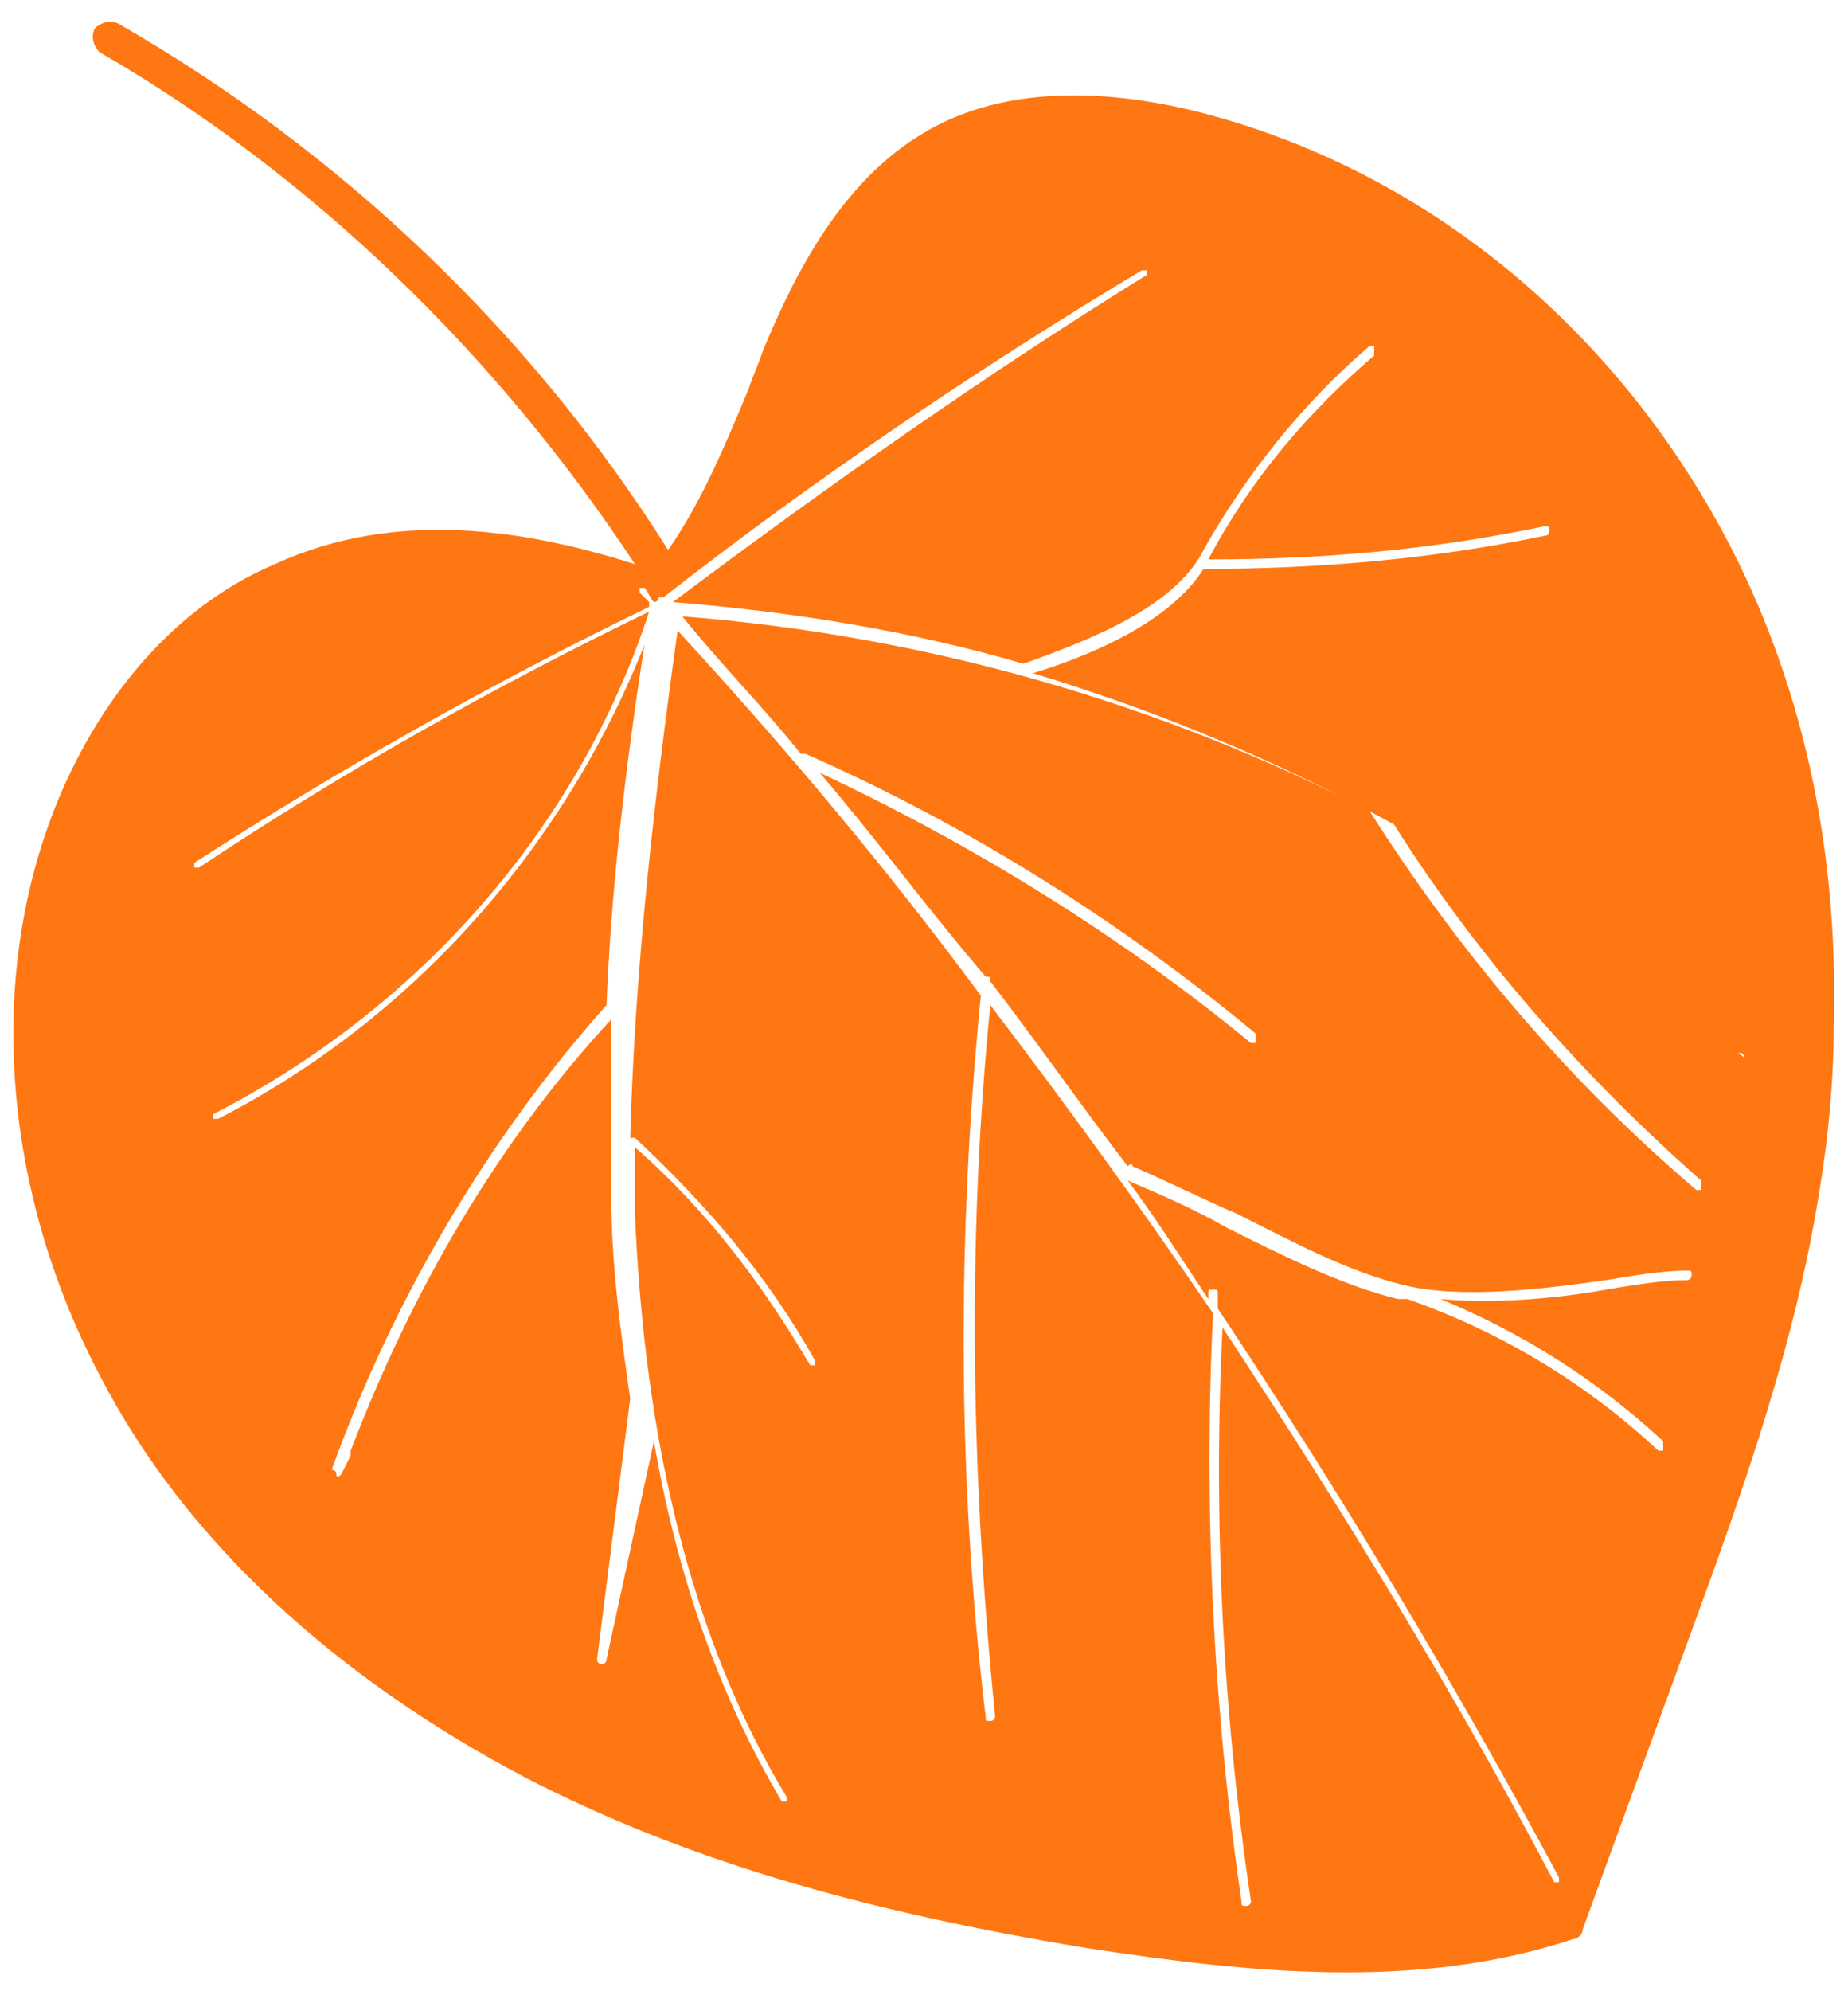 <?xml version="1.0" encoding="utf-8"?>
<!-- Generator: Adobe Illustrator 26.5.0, SVG Export Plug-In . SVG Version: 6.00 Build 0)  -->
<svg version="1.1" id="レイヤー_1" xmlns="http://www.w3.org/2000/svg" xmlns:xlink="http://www.w3.org/1999/xlink" x="0px"
	 y="0px" width="39px" height="42px" viewBox="0 0 39 42" style="enable-background:new 0 0 39 42;" xml:space="preserve">
<style type="text/css">
	.st0{fill:#FF7712;}
</style>
<path class="st0" d="M36.4,11.3C34.1,7,30.3,3.8,25.8,2.5c-1.7-0.5-4.3-0.9-6.3,0.3c-1.7,1-2.7,2.9-3.4,4.6
	c-0.1,0.3-0.2,0.5-0.3,0.8c-0.5,1.2-1,2.4-1.7,3.4C11.2,7,7.2,3.2,2.5,0.5C2.3,0.4,2.1,0.5,2,0.6C1.9,0.8,2,1,2.1,1.1
	c4.5,2.6,8.4,6.4,11.3,10.8c-2.2-0.7-5-1.2-7.6,0c-1.9,0.8-3.5,2.5-4.5,4.8C-0.3,20.4,0,25,2.1,29c1.8,3.5,5,6.4,9,8.5
	c3.3,1.7,7,2.8,11.9,3.6c3.3,0.5,6.9,0.9,10.2-0.2c0.1,0,0.2-0.1,0.2-0.2l2.3-6.3c1.1-3,2.2-6.1,2.7-9.3c0.2-1.2,0.3-2.4,0.3-3.5
	C38.8,17.8,38,14.3,36.4,11.3z M36.8,22.3L36.8,22.3c-2.4-2-4.9-3.7-7.5-5.1c1.8,2.9,4.1,5.5,6.6,7.7c0,0,0,0,0,0.1c0,0,0,0,0,0.1
	h-0.1c-2.7-2.3-5-5-6.9-8c-4.5-2.3-9.4-3.7-14.5-4.1c0.8,1,1.7,1.9,2.5,2.9c0,0,0,0,0.1,0c3.4,1.5,6.6,3.5,9.5,5.9c0,0,0,0,0,0.1
	c0,0,0,0,0,0.1h-0.1c-2.8-2.3-5.9-4.2-9.1-5.7c1.2,1.4,2.3,2.9,3.5,4.3l0,0c0.1,0,0.1,0,0.1,0.1l0,0c1,1.3,1.9,2.6,2.9,3.9
	c0,0,0.1-0.1,0.1,0c0.7,0.3,1.5,0.7,2.2,1c1.2,0.6,2.3,1.2,3.5,1.5s2.9,0.1,4.3-0.1c0.6-0.1,1.2-0.2,1.7-0.2c0.1,0,0.1,0,0.1,0.1
	l0,0c0,0,0,0.1-0.1,0.1c-0.5,0-1.1,0.1-1.7,0.2c-1.1,0.2-2.4,0.3-3.5,0.2c1.7,0.7,3.3,1.7,4.7,3c0,0,0,0,0,0.1c0,0,0,0,0,0.1H35
	c-1.5-1.4-3.3-2.5-5.3-3.2l0,0c-0.1,0-0.1,0-0.2,0c-1.2-0.3-2.4-0.9-3.6-1.5c-0.7-0.4-1.4-0.7-2.1-1c0.6,0.8,1.1,1.6,1.7,2.5
	c0,0,0,0,0-0.1s0-0.1,0.1-0.1s0.1,0,0.1,0.1s0,0.2,0,0.3c2.6,3.9,5,7.9,7.2,12l0,0v0.1h-0.1c-2.1-4-4.5-7.9-7-11.7
	c-0.2,4,0,8.1,0.6,12.1l0,0c0,0,0,0.1-0.1,0.1s-0.1,0-0.1-0.1c-0.6-4.1-0.8-8.3-0.6-12.4c-1.5-2.2-3.1-4.4-4.7-6.5
	c-0.5,5-0.4,10,0.1,15l0,0c0,0,0,0.1-0.1,0.1s-0.1,0-0.1-0.1c-0.6-5-0.6-10.2-0.1-15.2c-2-2.7-4.1-5.2-6.4-7.7l0,0l0,0l0,0l0,0l0,0
	c-0.5,3.6-0.9,7.1-1,10.7h0.1c1.5,1.4,2.8,2.9,3.8,4.7l0,0v0.1h-0.1c-1-1.7-2.2-3.3-3.7-4.6c0,0.5,0,0.9,0,1.4
	c0.2,4.8,1.2,9,3.2,12.3V38h-0.1c-1.3-2.2-2.2-4.7-2.7-7.6l-1,4.6c0,0.1-0.1,0.1-0.1,0.1c-0.1,0-0.1-0.1-0.1-0.1l0.7-5.5l0,0
	c-0.2-1.4-0.4-2.8-0.4-4.3c0-1.3,0-2.5,0-3.7c-2.4,2.6-4.2,5.7-5.5,9.1v0.1l-0.2,0.4c0,0-0.1,0.1-0.1,0S7,31,7,31
	c1.3-3.6,3.3-7,5.8-9.8l0,0c0.1-2.5,0.4-5,0.8-7.6c-1.7,4.3-4.9,7.9-9,10H4.5v-0.1c4.3-2.2,7.7-6,9.2-10.6c-3.3,1.6-6.5,3.4-9.5,5.4
	H4.1v-0.1c3.1-2,6.3-3.8,9.6-5.4l0,0c0,0,0,0,0-0.1c-0.1-0.1-0.1-0.1-0.2-0.2v-0.1h0.1c0.1,0.1,0.1,0.2,0.2,0.3c0,0,0.1,0,0.1-0.1
	H14c3.2-2.5,6.6-4.8,10.1-6.9h0.1l0,0v0.1c-3.4,2.1-6.8,4.5-10,6.9c2.5,0.2,5,0.6,7.4,1.3l0,0c1.4-0.5,3.2-1.2,3.8-2.4
	c0.9-1.6,2.1-3.1,3.5-4.3H29c0,0,0,0,0,0.1v0.1c-1.4,1.2-2.6,2.6-3.5,4.3l0,0c2.4,0,4.7-0.2,7.1-0.7c0.1,0,0.1,0,0.1,0.1l0,0
	c0,0,0,0.1-0.1,0.1c-2.4,0.5-4.8,0.7-7.2,0.7c-0.7,1.1-2.3,1.8-3.6,2.2c5.3,1.6,10.3,4.3,14.5,8C36.8,22.2,36.8,22.2,36.8,22.3
	C36.8,22.2,36.8,22.3,36.8,22.3z"/>
</svg>
